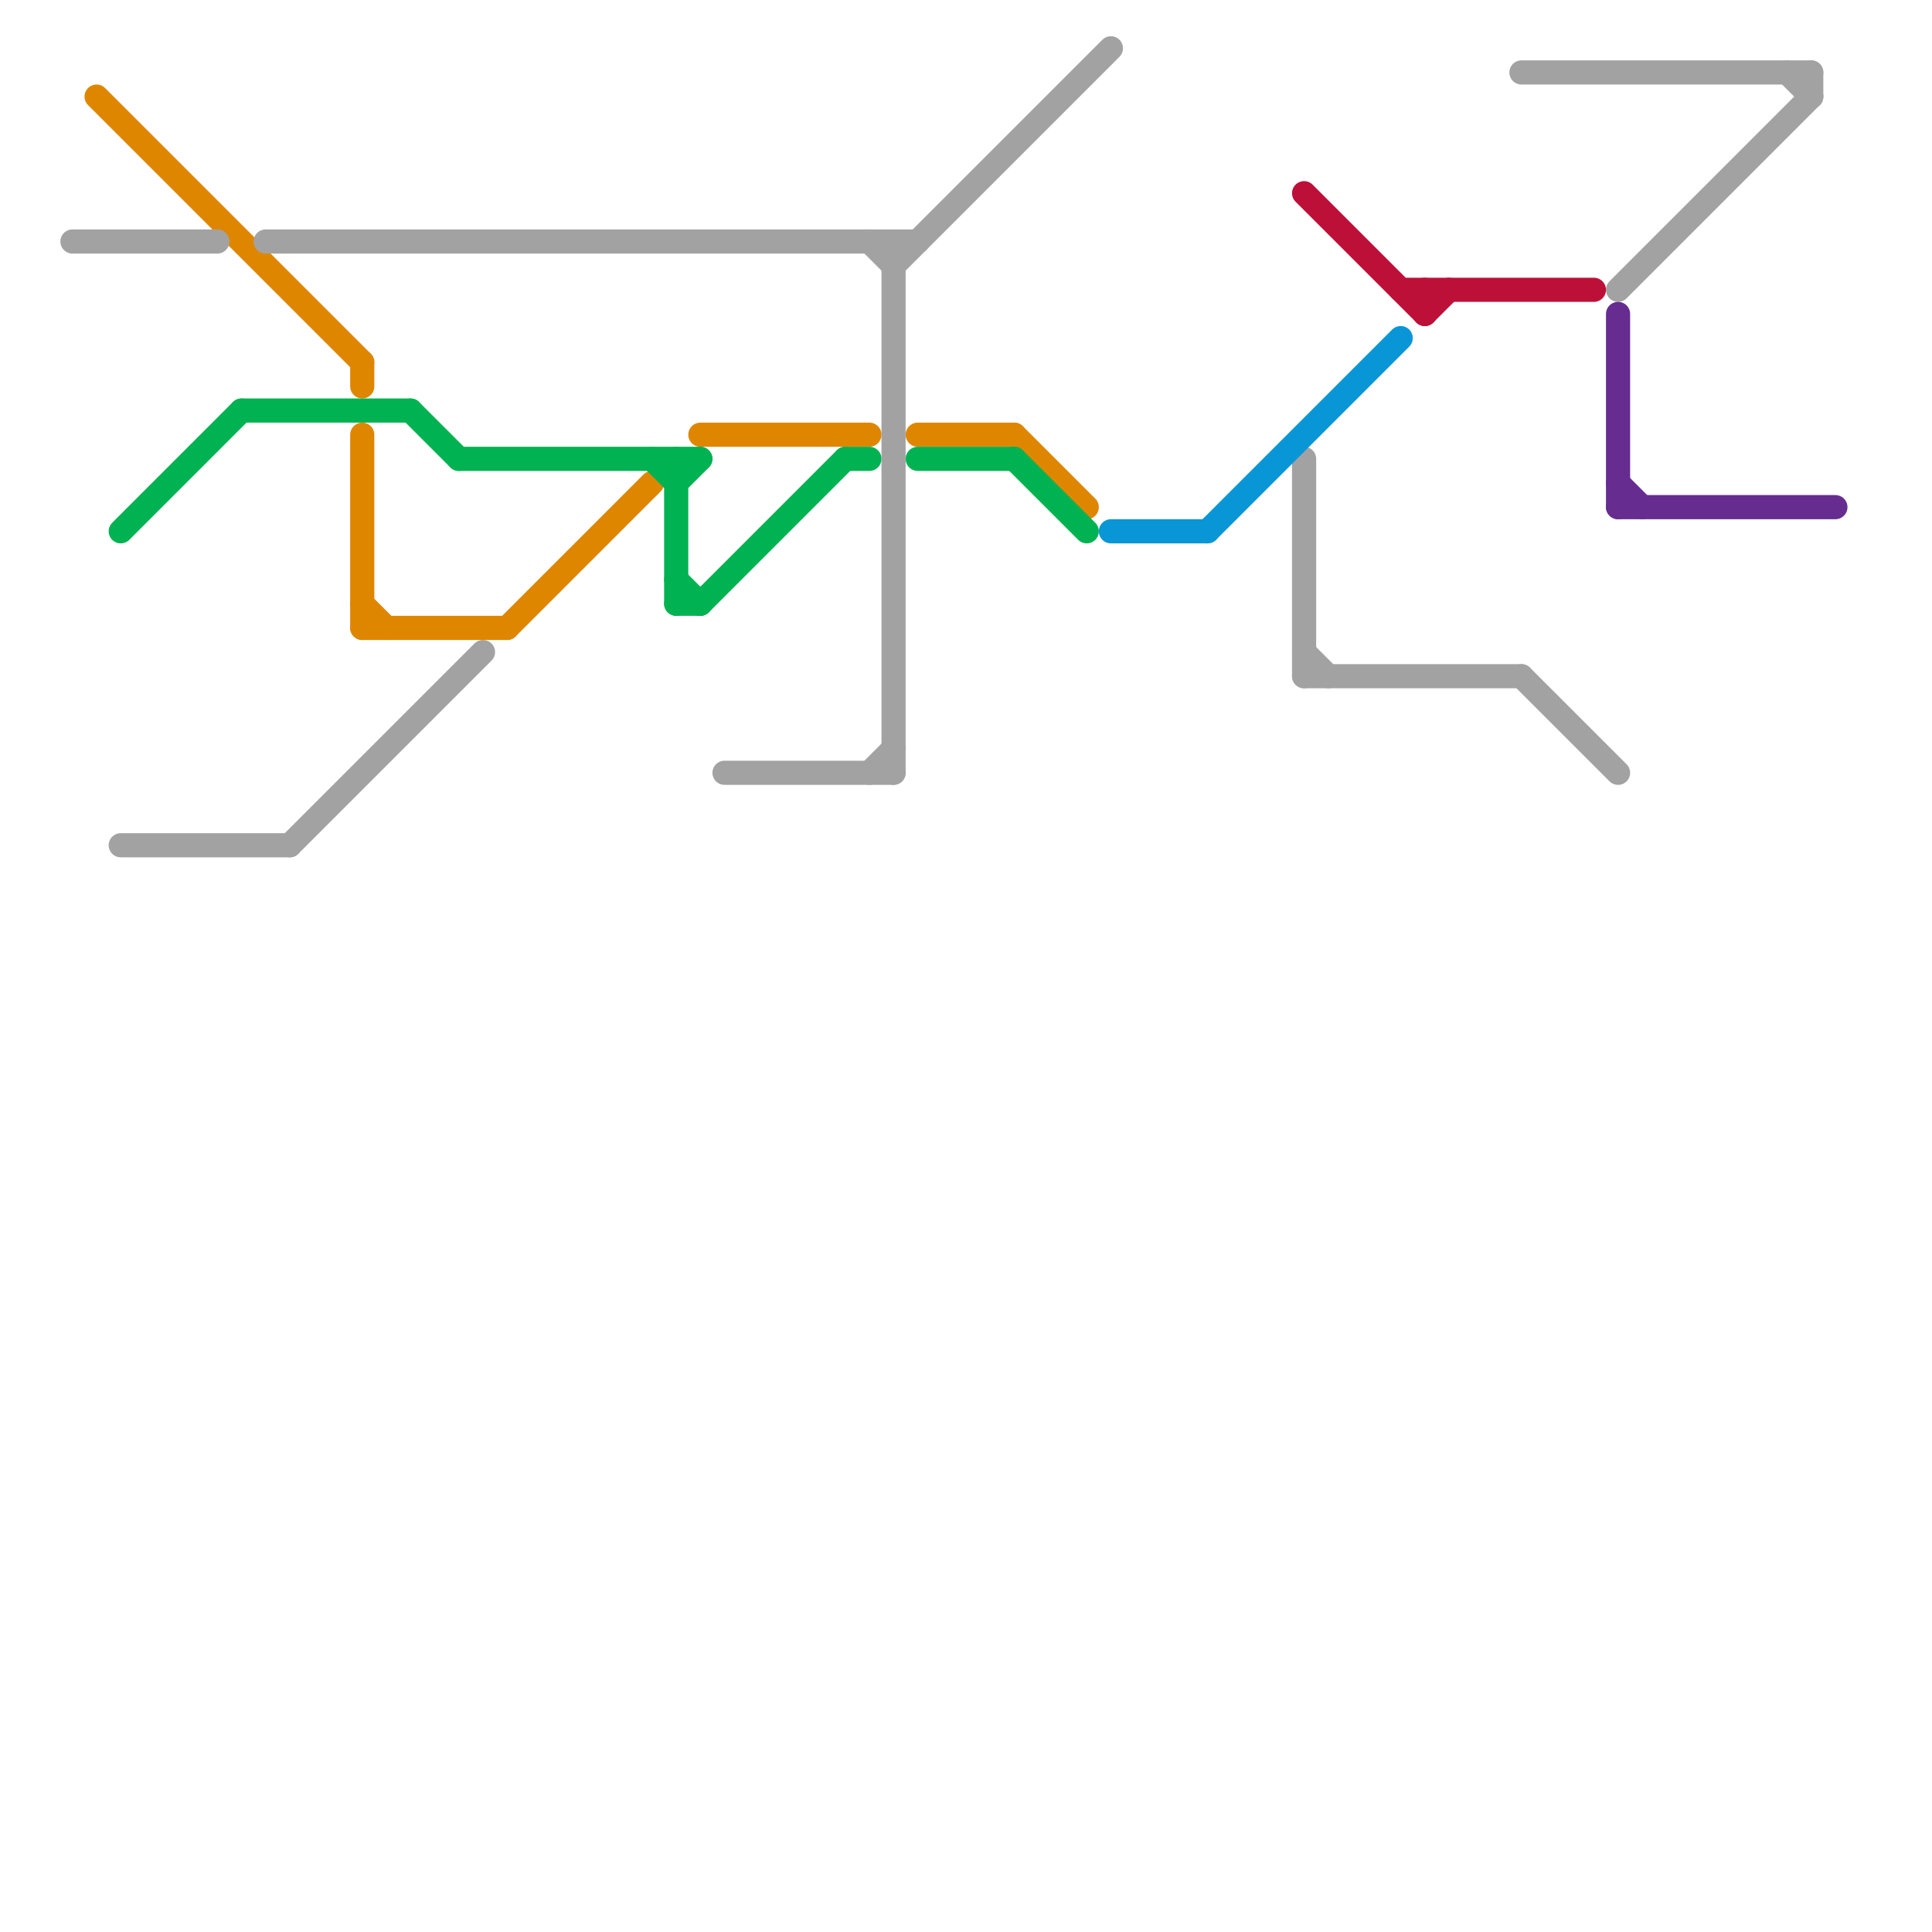 
<svg version="1.1" xmlns="http://www.w3.org/2000/svg" viewBox="0 0 80 80">
<style>text { font: 1px Helvetica; font-weight: 600; white-space: pre; dominant-baseline: central; } line { stroke-width: 1; fill: none; stroke-linecap: round; stroke-linejoin: round; } .c0 { stroke: #df8600 } .c1 { stroke: #00b251 } .c2 { stroke: #a2a2a2 } .c3 { stroke: #0896d7 } .c4 { stroke: #bd1038 } .c5 { stroke: #662c90 }</style><defs><g id="wm-xf"><circle r="1.2" fill="#000"/><circle r="0.9" fill="#fff"/><circle r="0.6" fill="#000"/><circle r="0.3" fill="#fff"/></g><g id="wm"><circle r="0.6" fill="#000"/><circle r="0.3" fill="#fff"/></g></defs><line class="c0" x1="15" y1="26" x2="21" y2="26"/><line class="c0" x1="4" y1="4" x2="15" y2="15"/><line class="c0" x1="15" y1="18" x2="15" y2="26"/><line class="c0" x1="21" y1="26" x2="27" y2="20"/><line class="c0" x1="38" y1="18" x2="42" y2="18"/><line class="c0" x1="15" y1="15" x2="15" y2="16"/><line class="c0" x1="42" y1="18" x2="45" y2="21"/><line class="c0" x1="15" y1="25" x2="16" y2="26"/><line class="c0" x1="29" y1="18" x2="36" y2="18"/><line class="c1" x1="35" y1="19" x2="36" y2="19"/><line class="c1" x1="28" y1="19" x2="28" y2="25"/><line class="c1" x1="28" y1="24" x2="29" y2="25"/><line class="c1" x1="27" y1="19" x2="28" y2="20"/><line class="c1" x1="5" y1="22" x2="10" y2="17"/><line class="c1" x1="28" y1="25" x2="29" y2="25"/><line class="c1" x1="42" y1="19" x2="45" y2="22"/><line class="c1" x1="38" y1="19" x2="42" y2="19"/><line class="c1" x1="10" y1="17" x2="17" y2="17"/><line class="c1" x1="29" y1="25" x2="35" y2="19"/><line class="c1" x1="17" y1="17" x2="19" y2="19"/><line class="c1" x1="28" y1="20" x2="29" y2="19"/><line class="c1" x1="19" y1="19" x2="29" y2="19"/><line class="c2" x1="37" y1="10" x2="37" y2="32"/><line class="c2" x1="5" y1="35" x2="12" y2="35"/><line class="c2" x1="12" y1="35" x2="20" y2="27"/><line class="c2" x1="36" y1="32" x2="37" y2="31"/><line class="c2" x1="63" y1="28" x2="67" y2="32"/><line class="c2" x1="74" y1="3" x2="75" y2="4"/><line class="c2" x1="54" y1="28" x2="63" y2="28"/><line class="c2" x1="67" y1="12" x2="75" y2="4"/><line class="c2" x1="36" y1="10" x2="37" y2="11"/><line class="c2" x1="30" y1="32" x2="37" y2="32"/><line class="c2" x1="37" y1="11" x2="46" y2="2"/><line class="c2" x1="3" y1="10" x2="9" y2="10"/><line class="c2" x1="75" y1="3" x2="75" y2="4"/><line class="c2" x1="63" y1="3" x2="75" y2="3"/><line class="c2" x1="11" y1="10" x2="38" y2="10"/><line class="c2" x1="54" y1="27" x2="55" y2="28"/><line class="c2" x1="54" y1="19" x2="54" y2="28"/><line class="c3" x1="50" y1="22" x2="58" y2="14"/><line class="c3" x1="46" y1="22" x2="50" y2="22"/><line class="c4" x1="59" y1="13" x2="60" y2="12"/><line class="c4" x1="59" y1="12" x2="59" y2="13"/><line class="c4" x1="54" y1="8" x2="59" y2="13"/><line class="c4" x1="58" y1="12" x2="66" y2="12"/><line class="c5" x1="67" y1="13" x2="67" y2="21"/><line class="c5" x1="67" y1="21" x2="76" y2="21"/><line class="c5" x1="67" y1="20" x2="68" y2="21"/>
</svg>
